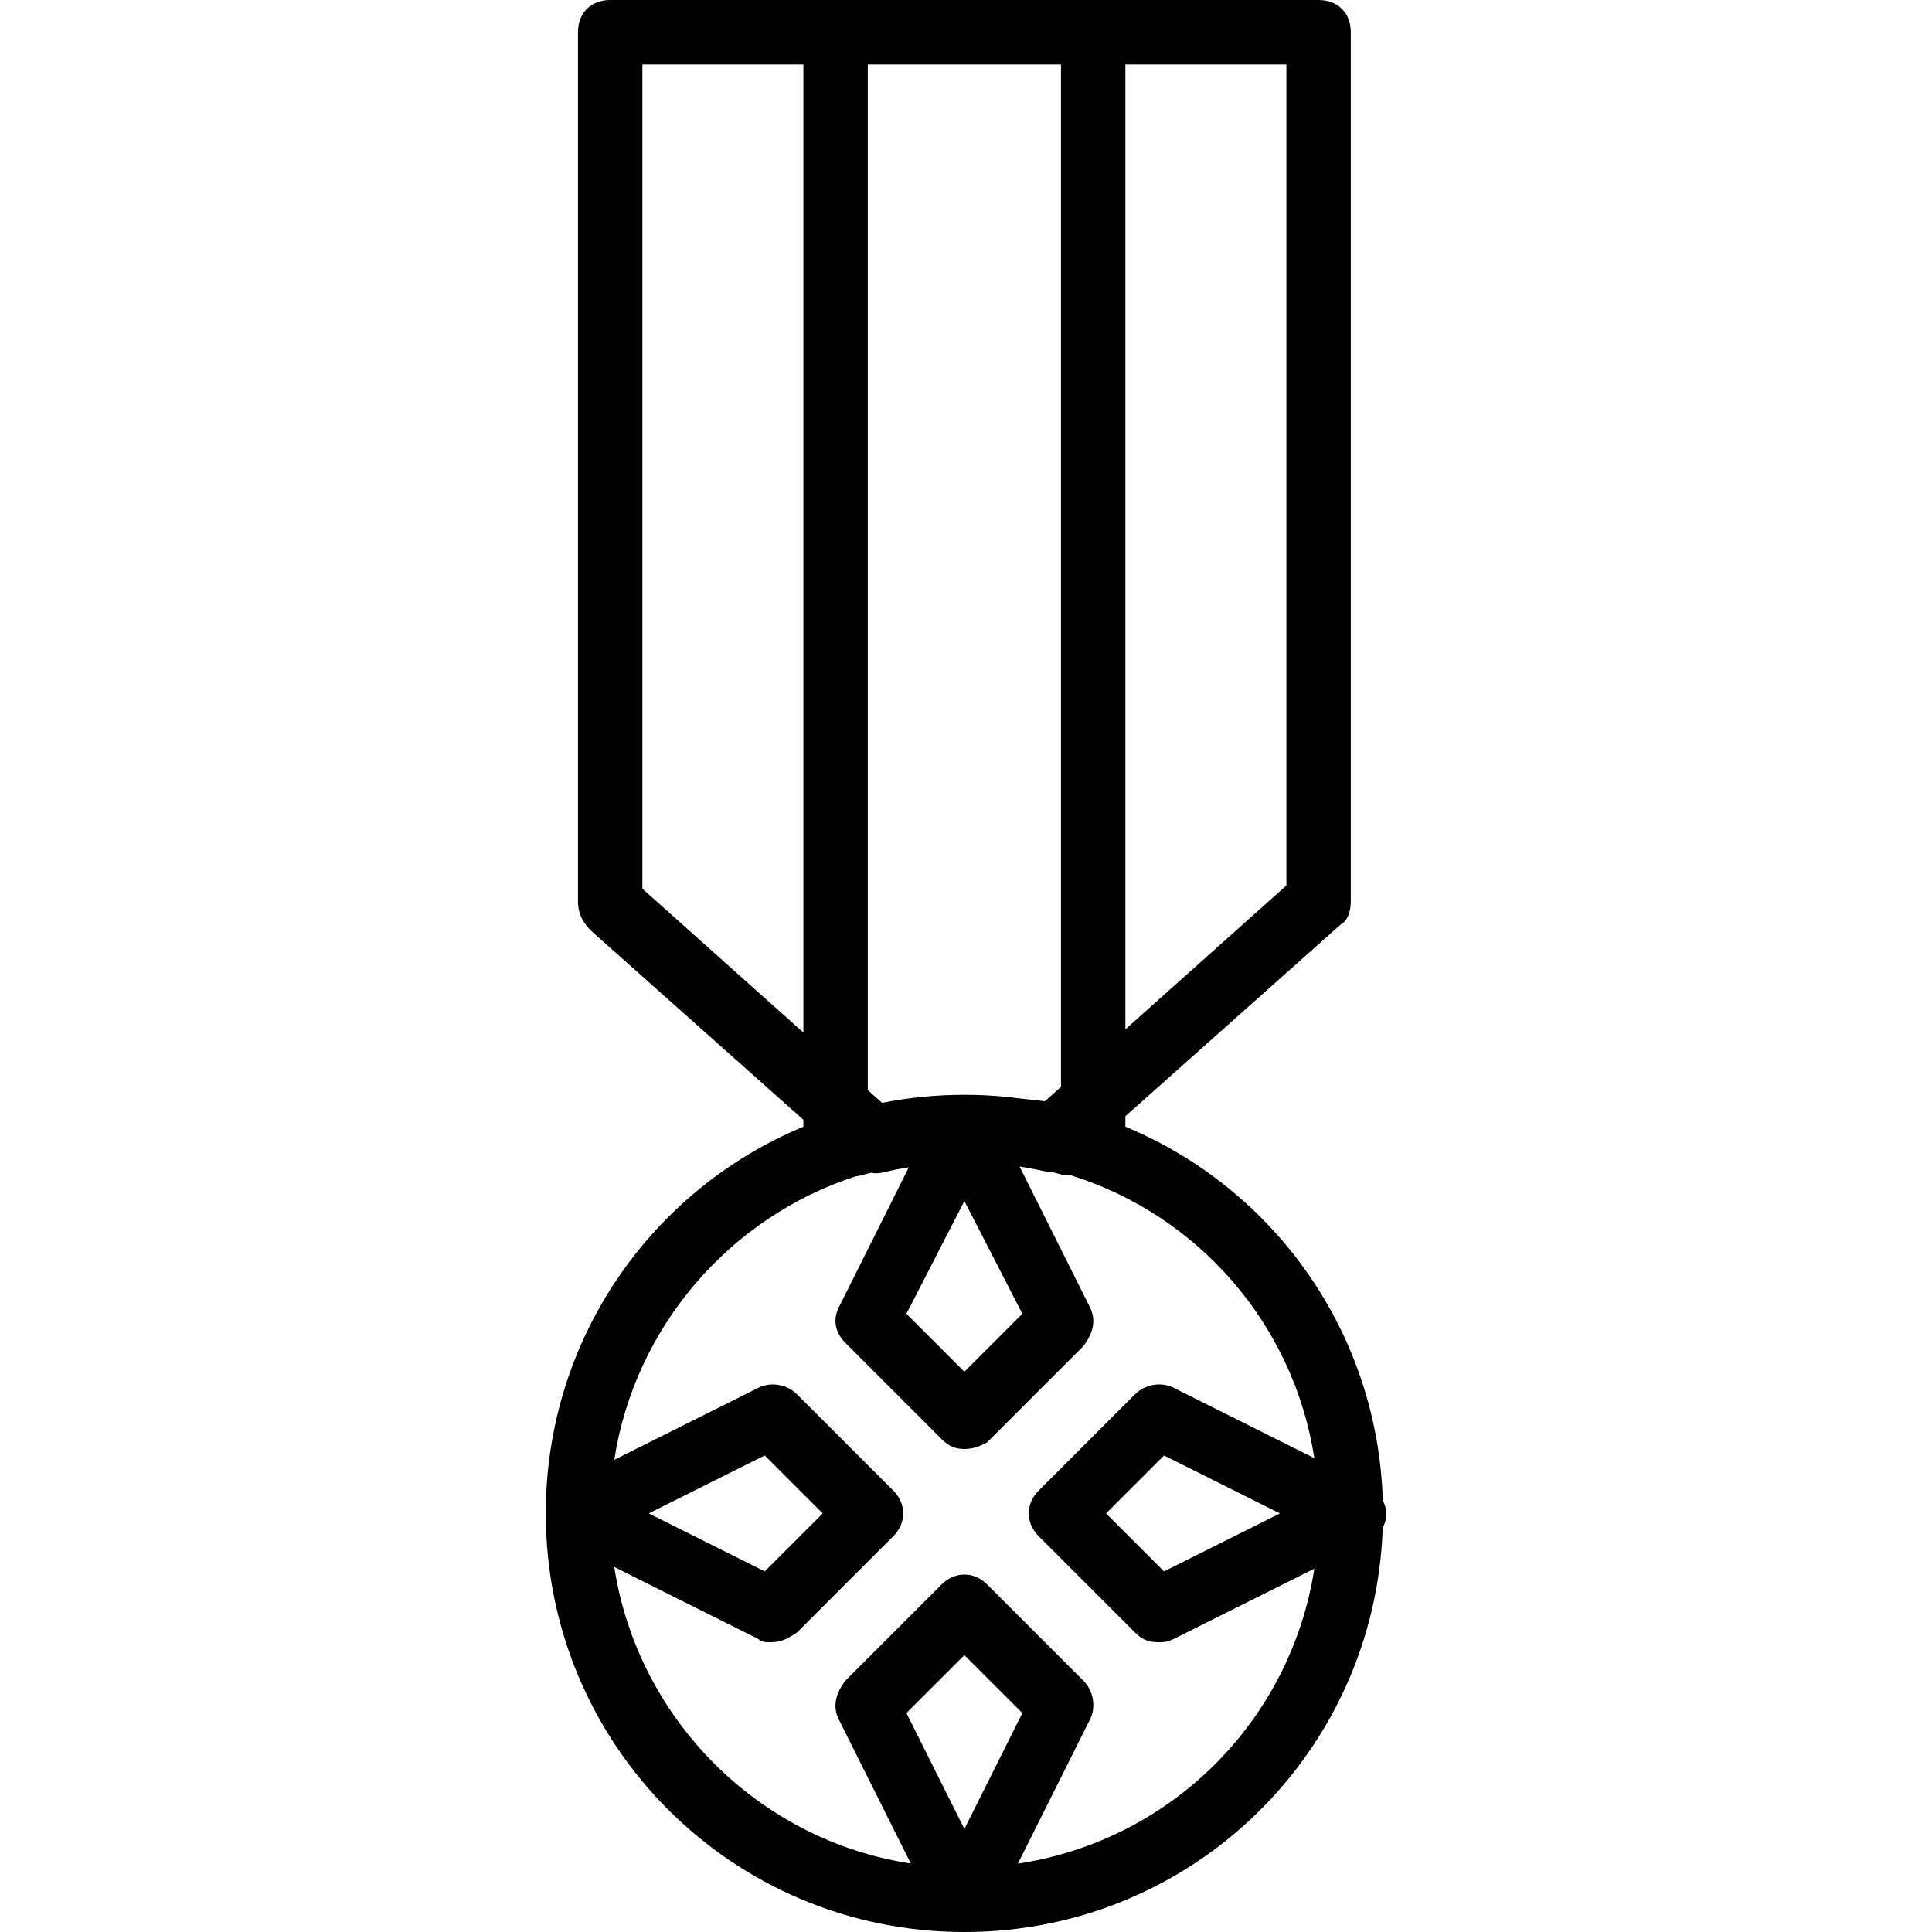 <?xml version="1.0" encoding="iso-8859-1"?>
<!-- Uploaded to: SVG Repo, www.svgrepo.com, Generator: SVG Repo Mixer Tools -->
<svg fill="#000000" height="800px" width="800px" version="1.1" id="Layer_1" xmlns="http://www.w3.org/2000/svg" xmlns:xlink="http://www.w3.org/1999/xlink" 
	 viewBox="0 0 503.607 503.607" xml:space="preserve">
<g transform="translate(1 1)">
	<g>
		<path d="M360.338,393.492c0-1.232-0.341-2.35-0.895-3.356c-1.321-44.092-28.573-81.46-67.092-97.443v-2.737l56.236-50.064
			c1.679-0.839,2.518-3.357,2.518-5.875V7.393c0-5.036-3.357-8.393-8.393-8.393h-58.754H216.81h-58.754
			c-5.036,0-8.393,3.357-8.393,8.393v226.623c0,2.518,0.839,5.036,3.357,7.554l55.397,49.317v1.806
			c-39.493,16.387-67.148,55.253-67.148,100.799c0,60.433,48.682,109.115,109.115,109.115c59.165,0,107.059-46.663,109.043-105.329
			C360.022,396.161,360.338,394.905,360.338,393.492z M265.492,341.452l-15.108,15.108l-15.108-15.108l15.108-29.377
			L265.492,341.452z M334.318,229.82l-41.967,37.491V15.787h41.967V229.82z M275.564,15.787v266.52l-4.197,3.749
			c-2.154-0.239-4.234-0.476-6.271-0.696c-1.578-0.211-3.168-0.387-4.767-0.53c-0.362-0.034-0.723-0.066-1.085-0.096
			c-0.397-0.032-0.794-0.059-1.192-0.086c-0.655-0.046-1.309-0.091-1.964-0.124c-0.184-0.009-0.37-0.014-0.554-0.023
			c-0.759-0.034-1.518-0.068-2.277-0.086c-0.955-0.024-1.913-0.037-2.873-0.037c-7.348,0-14.52,0.725-21.454,2.098l-3.727-3.329
			V15.787H275.564z M166.449,230.659V15.787h41.967V268.15L166.449,230.659z M235.275,445.531l15.108-15.108l15.108,15.108
			l-15.108,30.216L235.275,445.531z M264.331,484.783l18.787-37.573c1.679-3.357,0.839-7.554-1.679-10.072l-25.18-25.18
			c-3.357-3.357-8.393-3.357-11.751,0l-25.18,25.18c-2.518,3.357-3.357,6.715-1.679,10.072l18.776,37.552
			c-39.899-6.095-71.233-37.88-77.303-77.307l37.543,18.772c0.839,0.839,1.679,0.839,3.357,0.839c2.518,0,4.197-0.839,6.715-2.518
			l25.18-25.18c3.357-3.357,3.357-8.393,0-11.751l-25.18-25.18c-2.518-2.518-6.715-3.357-10.072-1.679l-37.543,18.771
			c5.317-34.537,30.022-63.206,62.887-73.884c0.526-0.044,1.039-0.125,1.516-0.284c0.826-0.236,1.652-0.45,2.478-0.664
			c1.132,0.225,2.265,0.202,3.397-0.176c2.2-0.489,4.361-0.898,6.498-1.244l-18.248,36.497c-1.679,3.357-0.839,6.715,1.679,9.233
			l25.18,25.18c1.679,1.679,3.357,2.518,5.875,2.518c2.518,0,4.197-0.839,5.875-1.679l25.18-25.18
			c2.518-3.357,3.357-6.715,1.679-10.072l-18.351-36.702c2.463,0.382,4.938,0.861,7.44,1.45c0,0,0.473,0,1.063,0
			c1.044,0.263,2.089,0.541,3.134,0.839c0.57,0,1.14,0,1.711,0c33.109,10.323,58.06,38.688,63.49,73.728l-36.663-18.332
			c-3.357-1.679-7.554-0.839-10.072,1.679l-25.18,25.18c-3.357,3.357-3.357,8.393,0,11.751l25.18,25.18
			c1.679,1.679,3.357,2.518,5.875,2.518c1.679,0,2.518,0,4.197-0.839l36.663-18.332
			C335.443,447.651,304.153,478.814,264.331,484.783z M168.128,393.492l30.216-15.108l15.108,15.108L198.344,408.6L168.128,393.492z
			 M332.639,393.492L302.423,408.6l-15.108-15.108l15.108-15.108L332.639,393.492z"/>
	</g>
</g>
</svg>